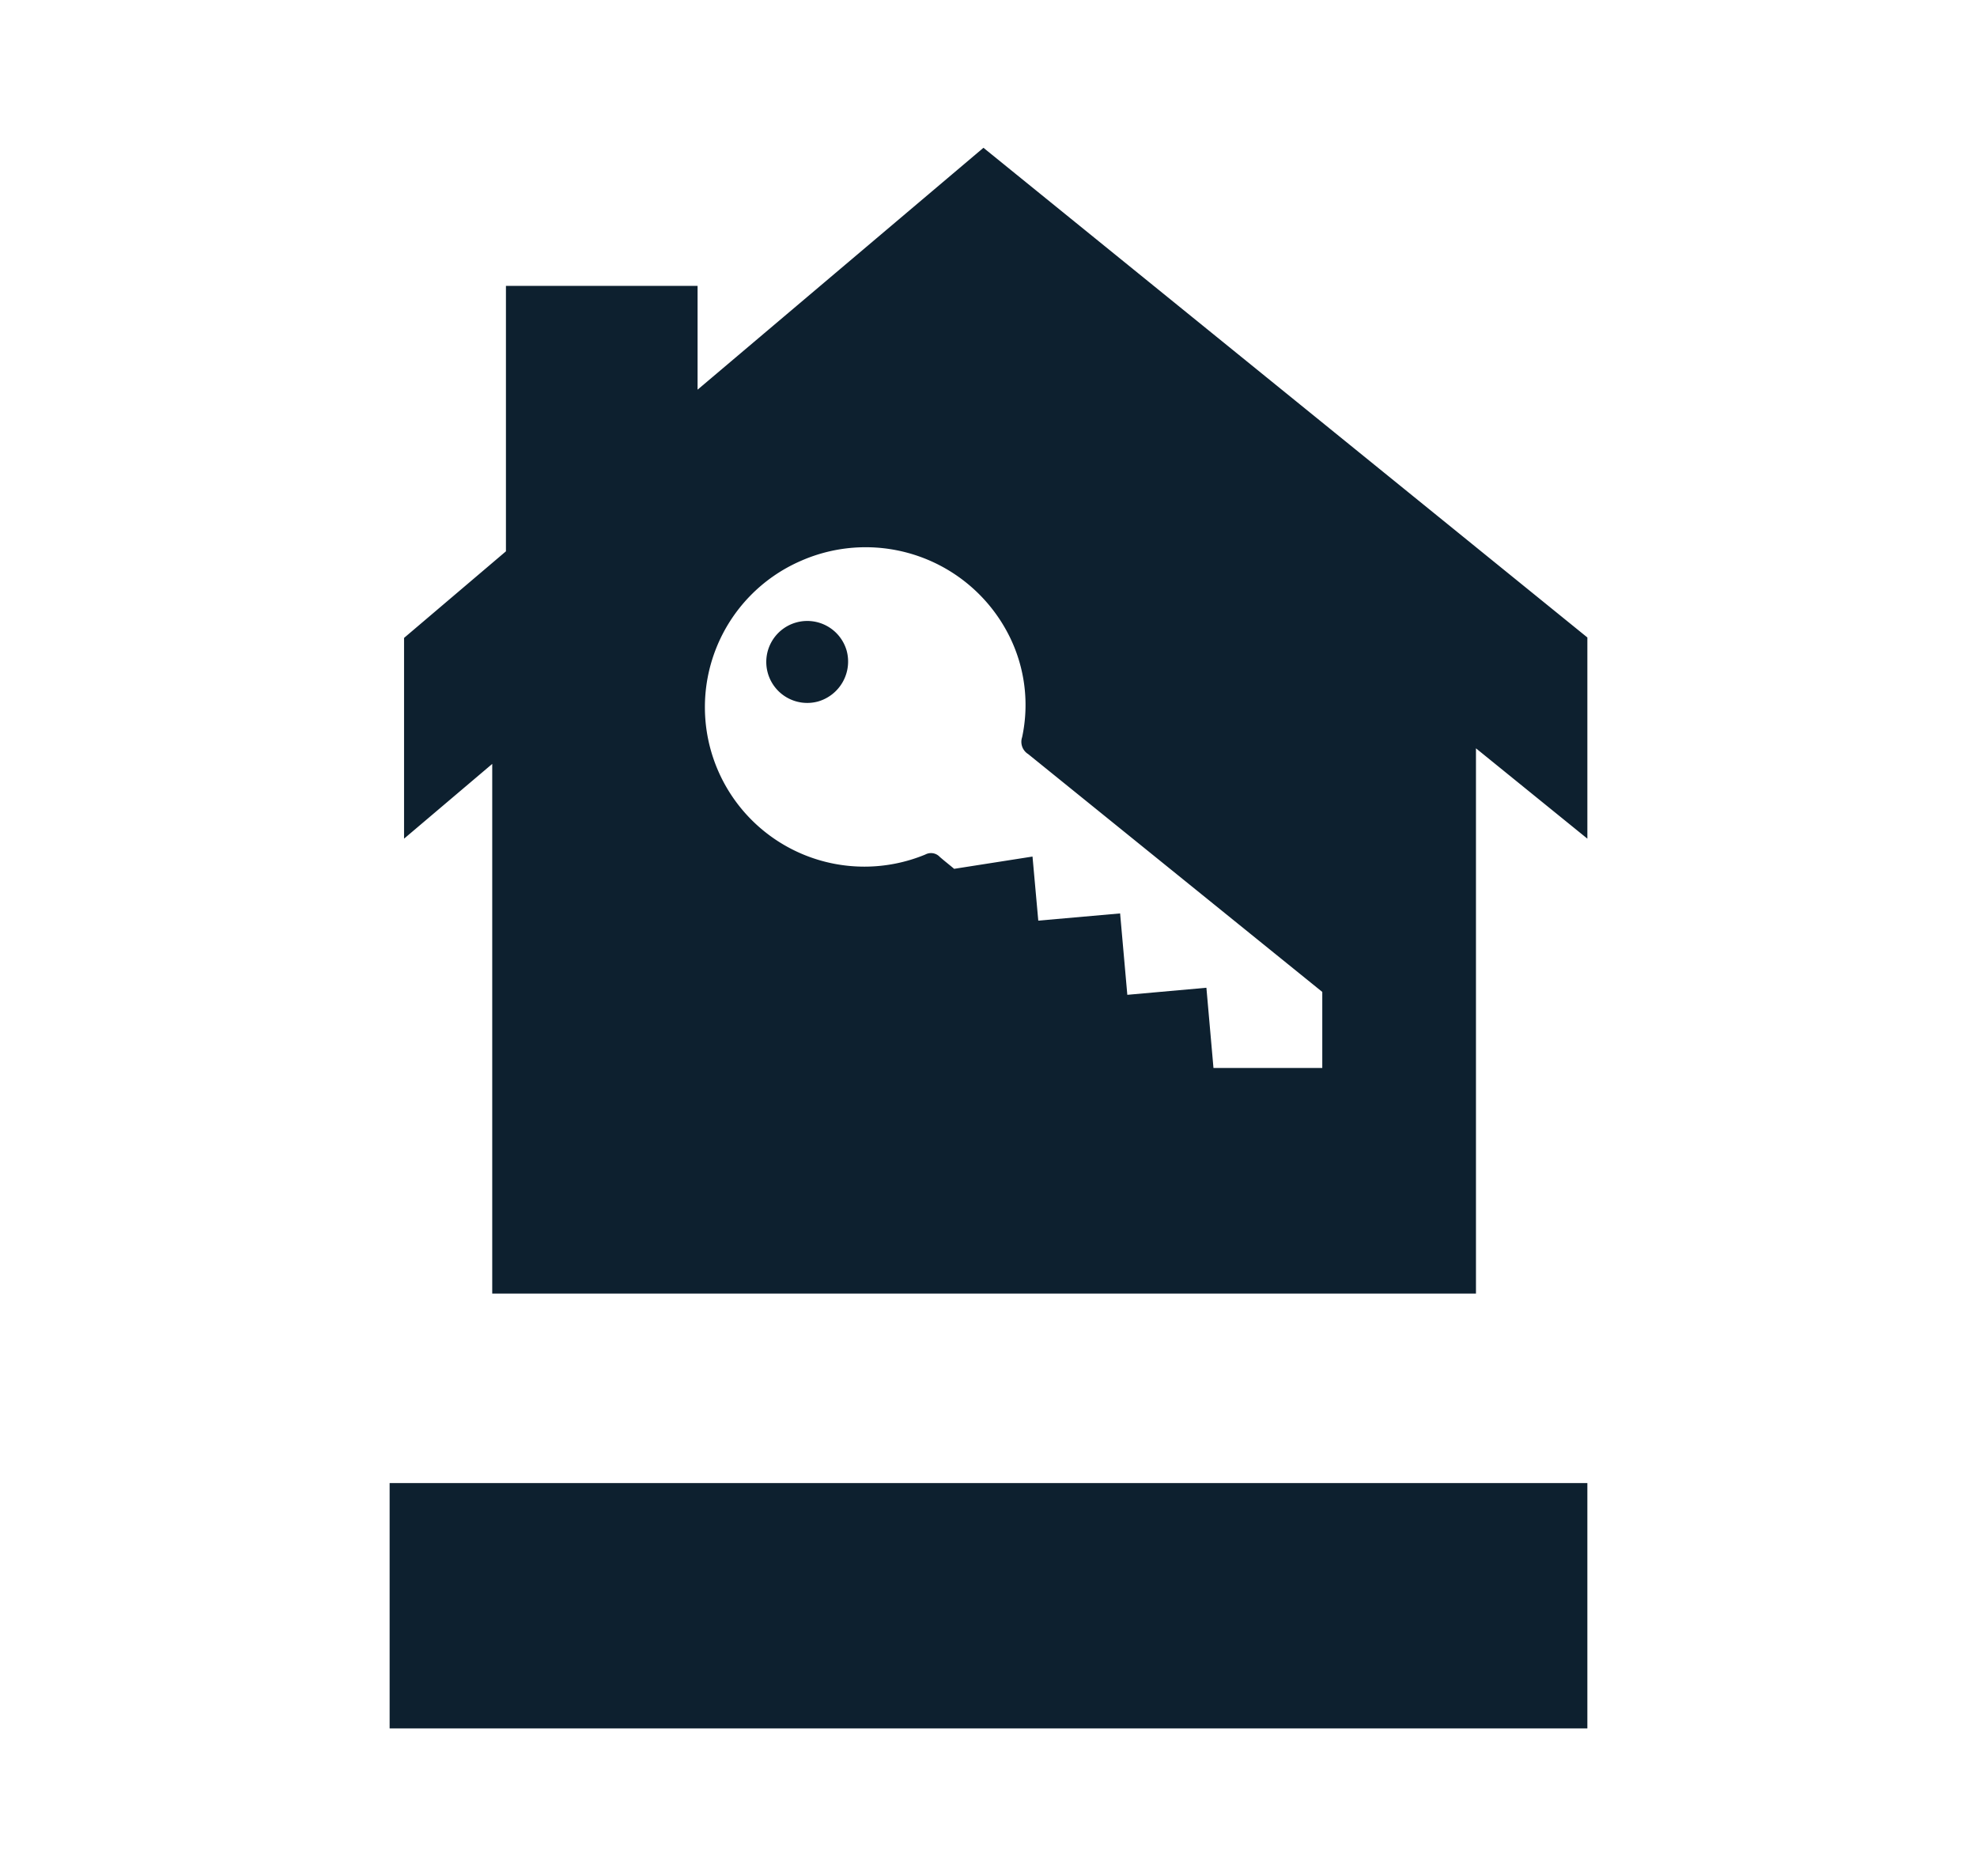 <svg xmlns="http://www.w3.org/2000/svg" viewBox="0 0 137 130"><title>neighborhood_development_logo_black</title><g id="Layer_7" data-name="Layer 7"><rect x="27" y="102.76" width="83" height="17" fill="#0d202f"/><path d="M56.67,48.61a2.84,2.84,0,1,1,2-3.53A2.88,2.88,0,0,1,56.67,48.61Z" fill="#0d202f"/><path d="M68.15,10.24,48.34,27V19.81H35.06V38.2l-7.06,6V58.11l6.11-5.18v36.7h68.17V51.85L110,58.11V44.17ZM91.63,74H84.09l0,0-.49-5.56-5.48.49-.5-5.64-5.67.5,0,0-.4-4.44-5.43.85c-.33-.28-.67-.54-1-.83a.83.83,0,0,0-1-.16,11.05,11.05,0,0,1-8.64-20.34A11.13,11.13,0,0,1,70,44.19a10.69,10.69,0,0,1,.83,6.89,1,1,0,0,0,.42,1.17L91.63,68.73Z" fill="#0d202f"/></g></svg>